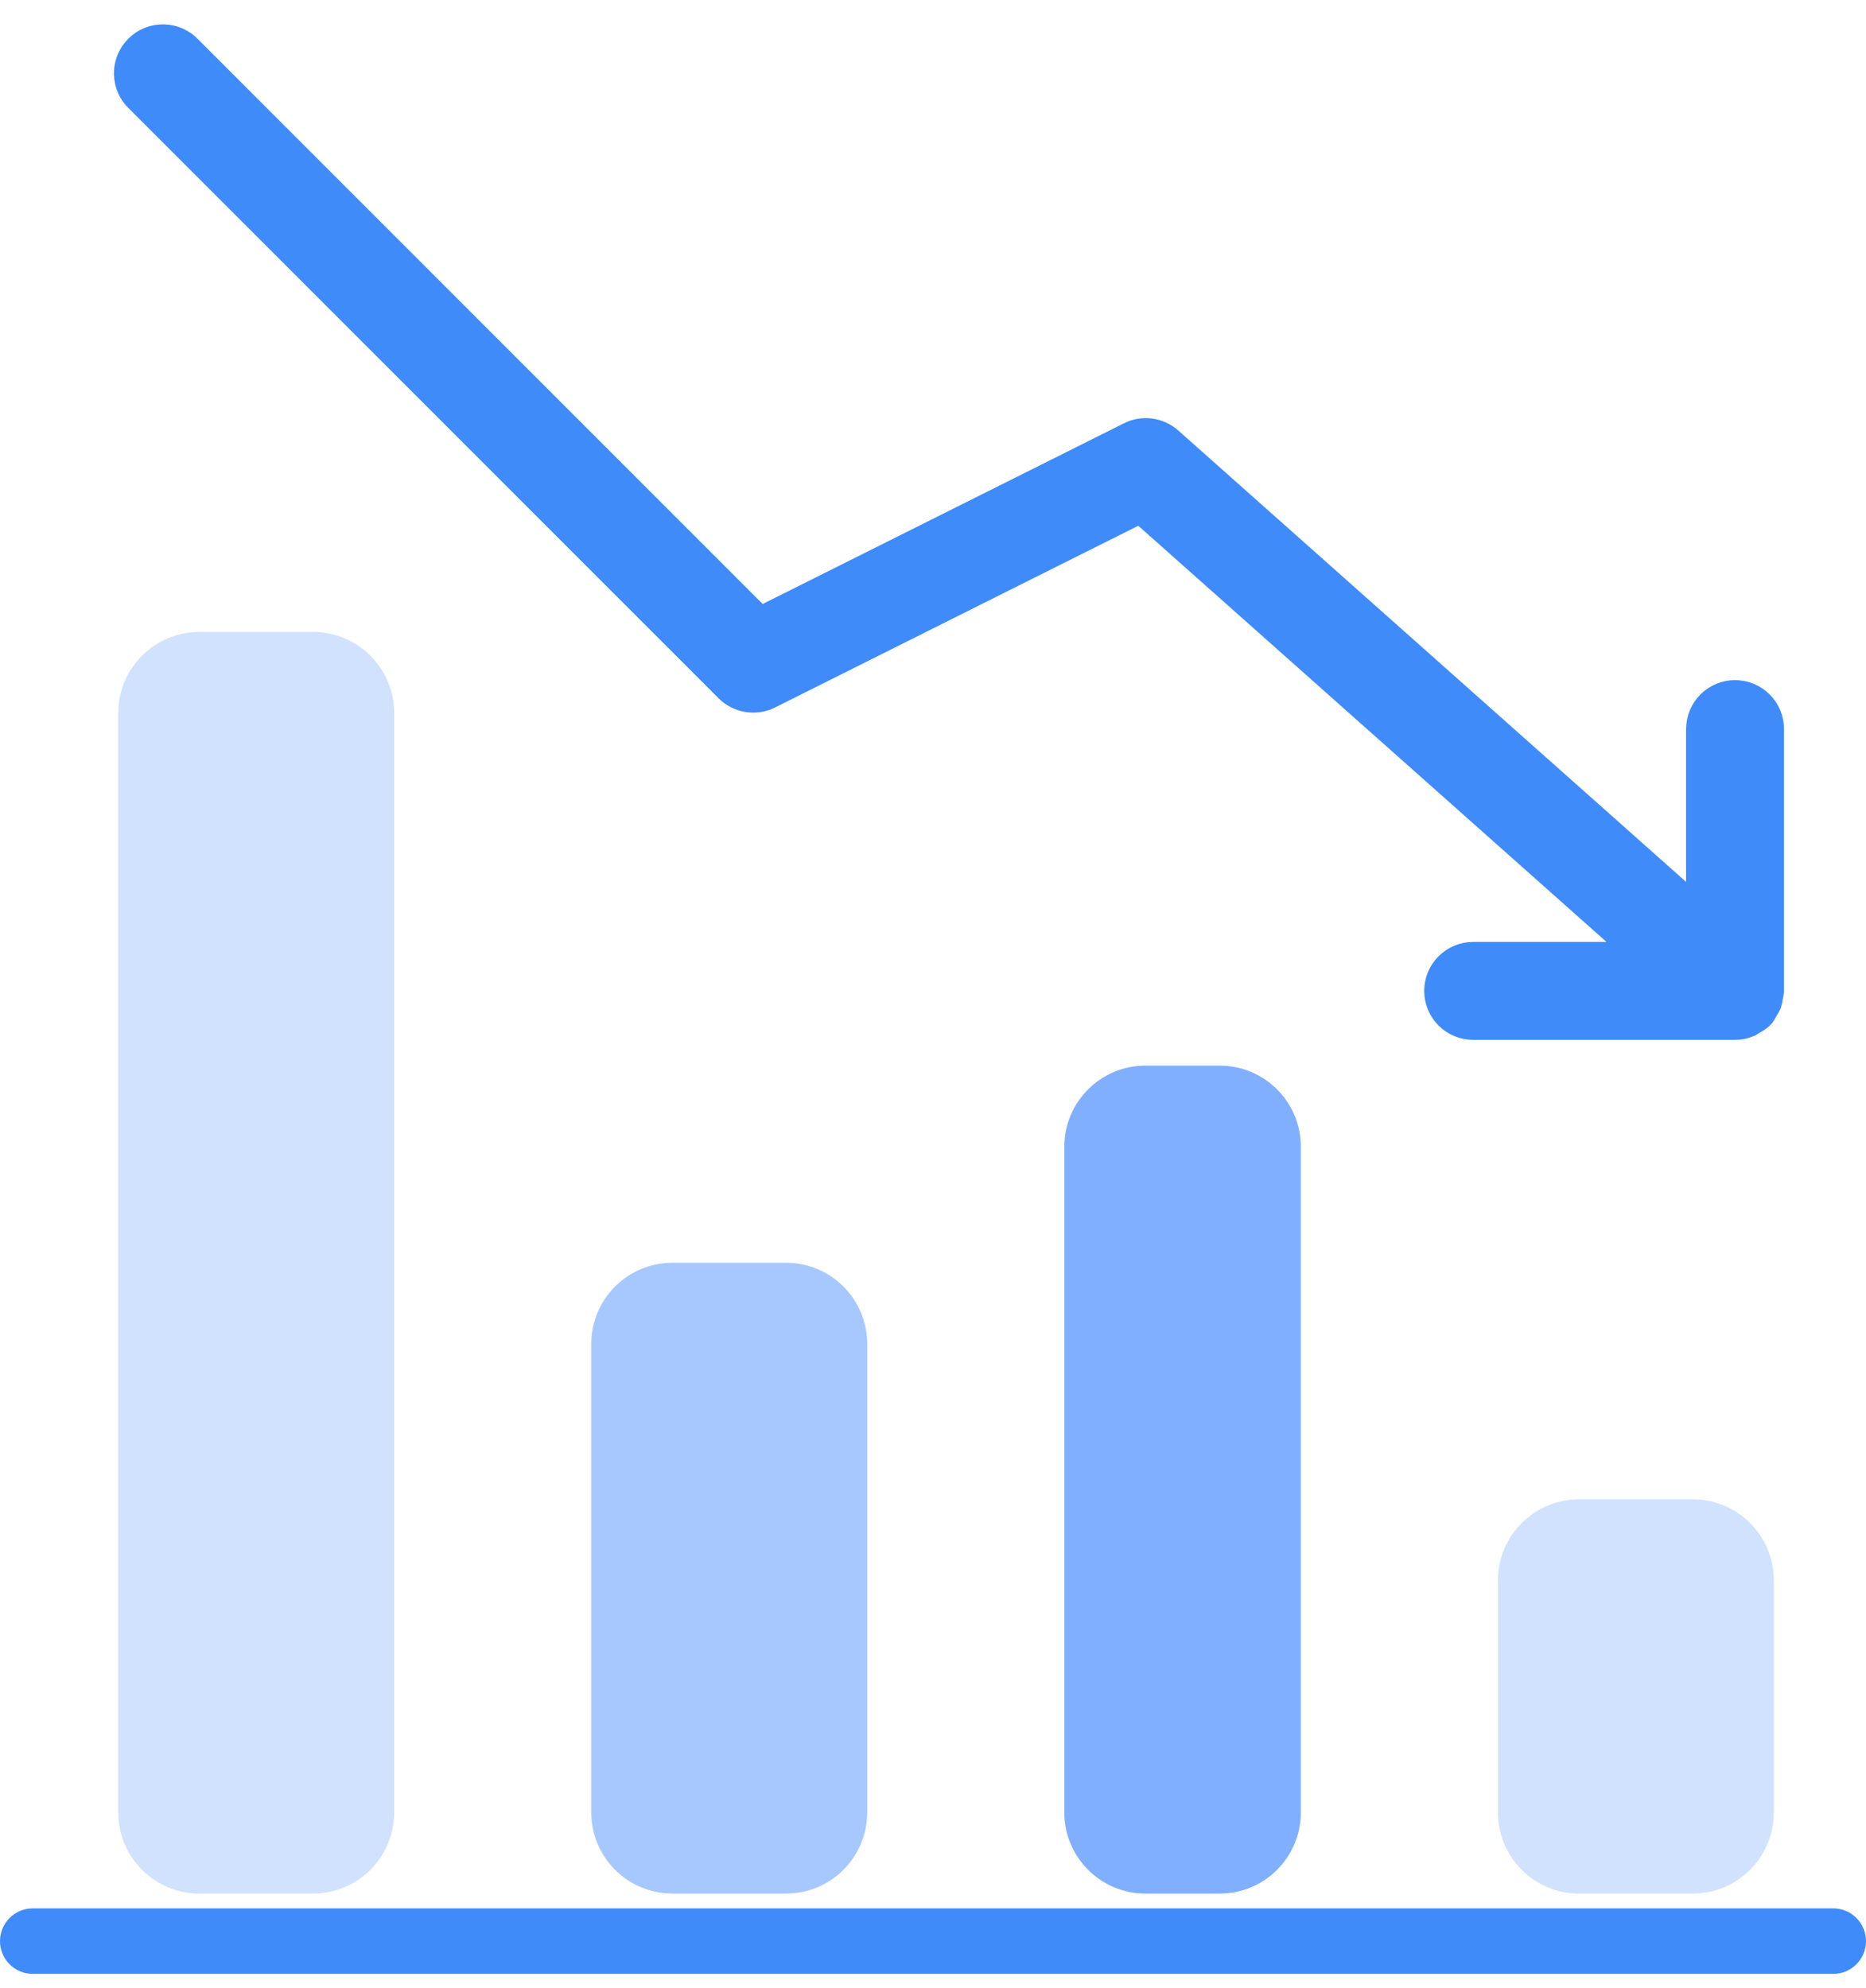 <svg width="46" height="49" viewBox="0 0 46 49" fill="none" xmlns="http://www.w3.org/2000/svg">
<path d="M2.915 17.576C2.915 16.471 3.811 15.576 4.915 15.576H7.717C8.822 15.576 9.717 16.471 9.717 17.576V44.672C9.717 45.776 8.822 46.672 7.717 46.672H4.915C3.811 46.672 2.915 45.776 2.915 44.672V17.576Z" fill="#D1E2FF"/>
<path d="M26.237 28.265C26.237 27.161 27.133 26.265 28.237 26.265H30.067C31.172 26.265 32.068 27.161 32.068 28.265V44.672C32.068 45.776 31.172 46.672 30.067 46.672H28.237C27.133 46.672 26.237 45.776 26.237 44.672V28.265Z" fill="#80AFFF"/>
<path d="M36.926 38.954C36.926 37.85 37.822 36.954 38.926 36.954H41.728C42.833 36.954 43.728 37.85 43.728 38.954V44.672C43.728 45.776 42.833 46.672 41.728 46.672H38.926C37.822 46.672 36.926 45.776 36.926 44.672V38.954Z" fill="#D1E2FF"/>
<path d="M14.576 33.124C14.576 32.019 15.472 31.124 16.576 31.124H19.378C20.483 31.124 21.378 32.019 21.378 33.124V44.672C21.378 45.776 20.483 46.672 19.378 46.672H16.576C15.472 46.672 14.576 45.776 14.576 44.672V33.124Z" fill="#A7C8FF"/>
<path d="M43.704 24.793L43.709 24.781L43.713 24.769C43.732 24.709 43.745 24.647 43.753 24.584C43.764 24.54 43.773 24.494 43.778 24.448L43.779 24.437V24.426V17.97C43.779 17.703 43.673 17.447 43.484 17.258C43.295 17.069 43.039 16.963 42.772 16.963C42.505 16.963 42.249 17.069 42.06 17.258C41.871 17.447 41.765 17.703 41.765 17.97V22.182L28.915 10.761C28.915 10.761 28.915 10.761 28.915 10.761C28.765 10.627 28.578 10.541 28.378 10.515C28.178 10.488 27.975 10.522 27.795 10.612C27.795 10.613 27.795 10.613 27.795 10.613L18.762 15.13L4.753 1.121C4.661 1.023 4.551 0.944 4.429 0.888C4.305 0.833 4.171 0.803 4.035 0.8C3.899 0.798 3.765 0.822 3.639 0.873C3.513 0.924 3.399 1 3.303 1.096C3.207 1.192 3.131 1.307 3.081 1.433C3.03 1.559 3.006 1.694 3.009 1.829C3.012 1.965 3.042 2.099 3.098 2.222C3.154 2.345 3.233 2.455 3.332 2.546L17.855 17.069C17.855 17.069 17.855 17.069 17.855 17.069C18.004 17.219 18.197 17.317 18.405 17.351C18.614 17.385 18.828 17.353 19.017 17.259L19.017 17.259L28.092 12.719L40.129 23.416H36.316C36.049 23.416 35.792 23.523 35.604 23.711C35.415 23.9 35.309 24.156 35.309 24.424C35.309 24.691 35.415 24.947 35.604 25.136C35.792 25.324 36.049 25.43 36.316 25.43L42.772 25.43L42.773 25.43C42.908 25.43 43.043 25.402 43.167 25.348L43.178 25.343L43.187 25.338C43.217 25.321 43.245 25.303 43.273 25.284C43.346 25.246 43.415 25.2 43.477 25.145L43.477 25.145L43.486 25.136C43.493 25.13 43.498 25.123 43.503 25.117C43.511 25.111 43.52 25.102 43.528 25.093L43.536 25.084L43.543 25.073C43.57 25.034 43.594 24.992 43.615 24.949C43.649 24.899 43.679 24.847 43.704 24.793Z" fill="#3F8BFA" stroke="#3F8BFA" stroke-width="0.4"/>
<path d="M45.193 48.651H0.807C0.593 48.651 0.388 48.566 0.236 48.414C0.085 48.263 0 48.058 0 47.844C0 47.63 0.085 47.425 0.236 47.273C0.388 47.122 0.593 47.037 0.807 47.037H45.193C45.407 47.037 45.612 47.122 45.764 47.273C45.915 47.425 46 47.63 46 47.844C46 48.058 45.915 48.263 45.764 48.414C45.612 48.566 45.407 48.651 45.193 48.651Z" fill="#3F8BFA"/>
</svg>
